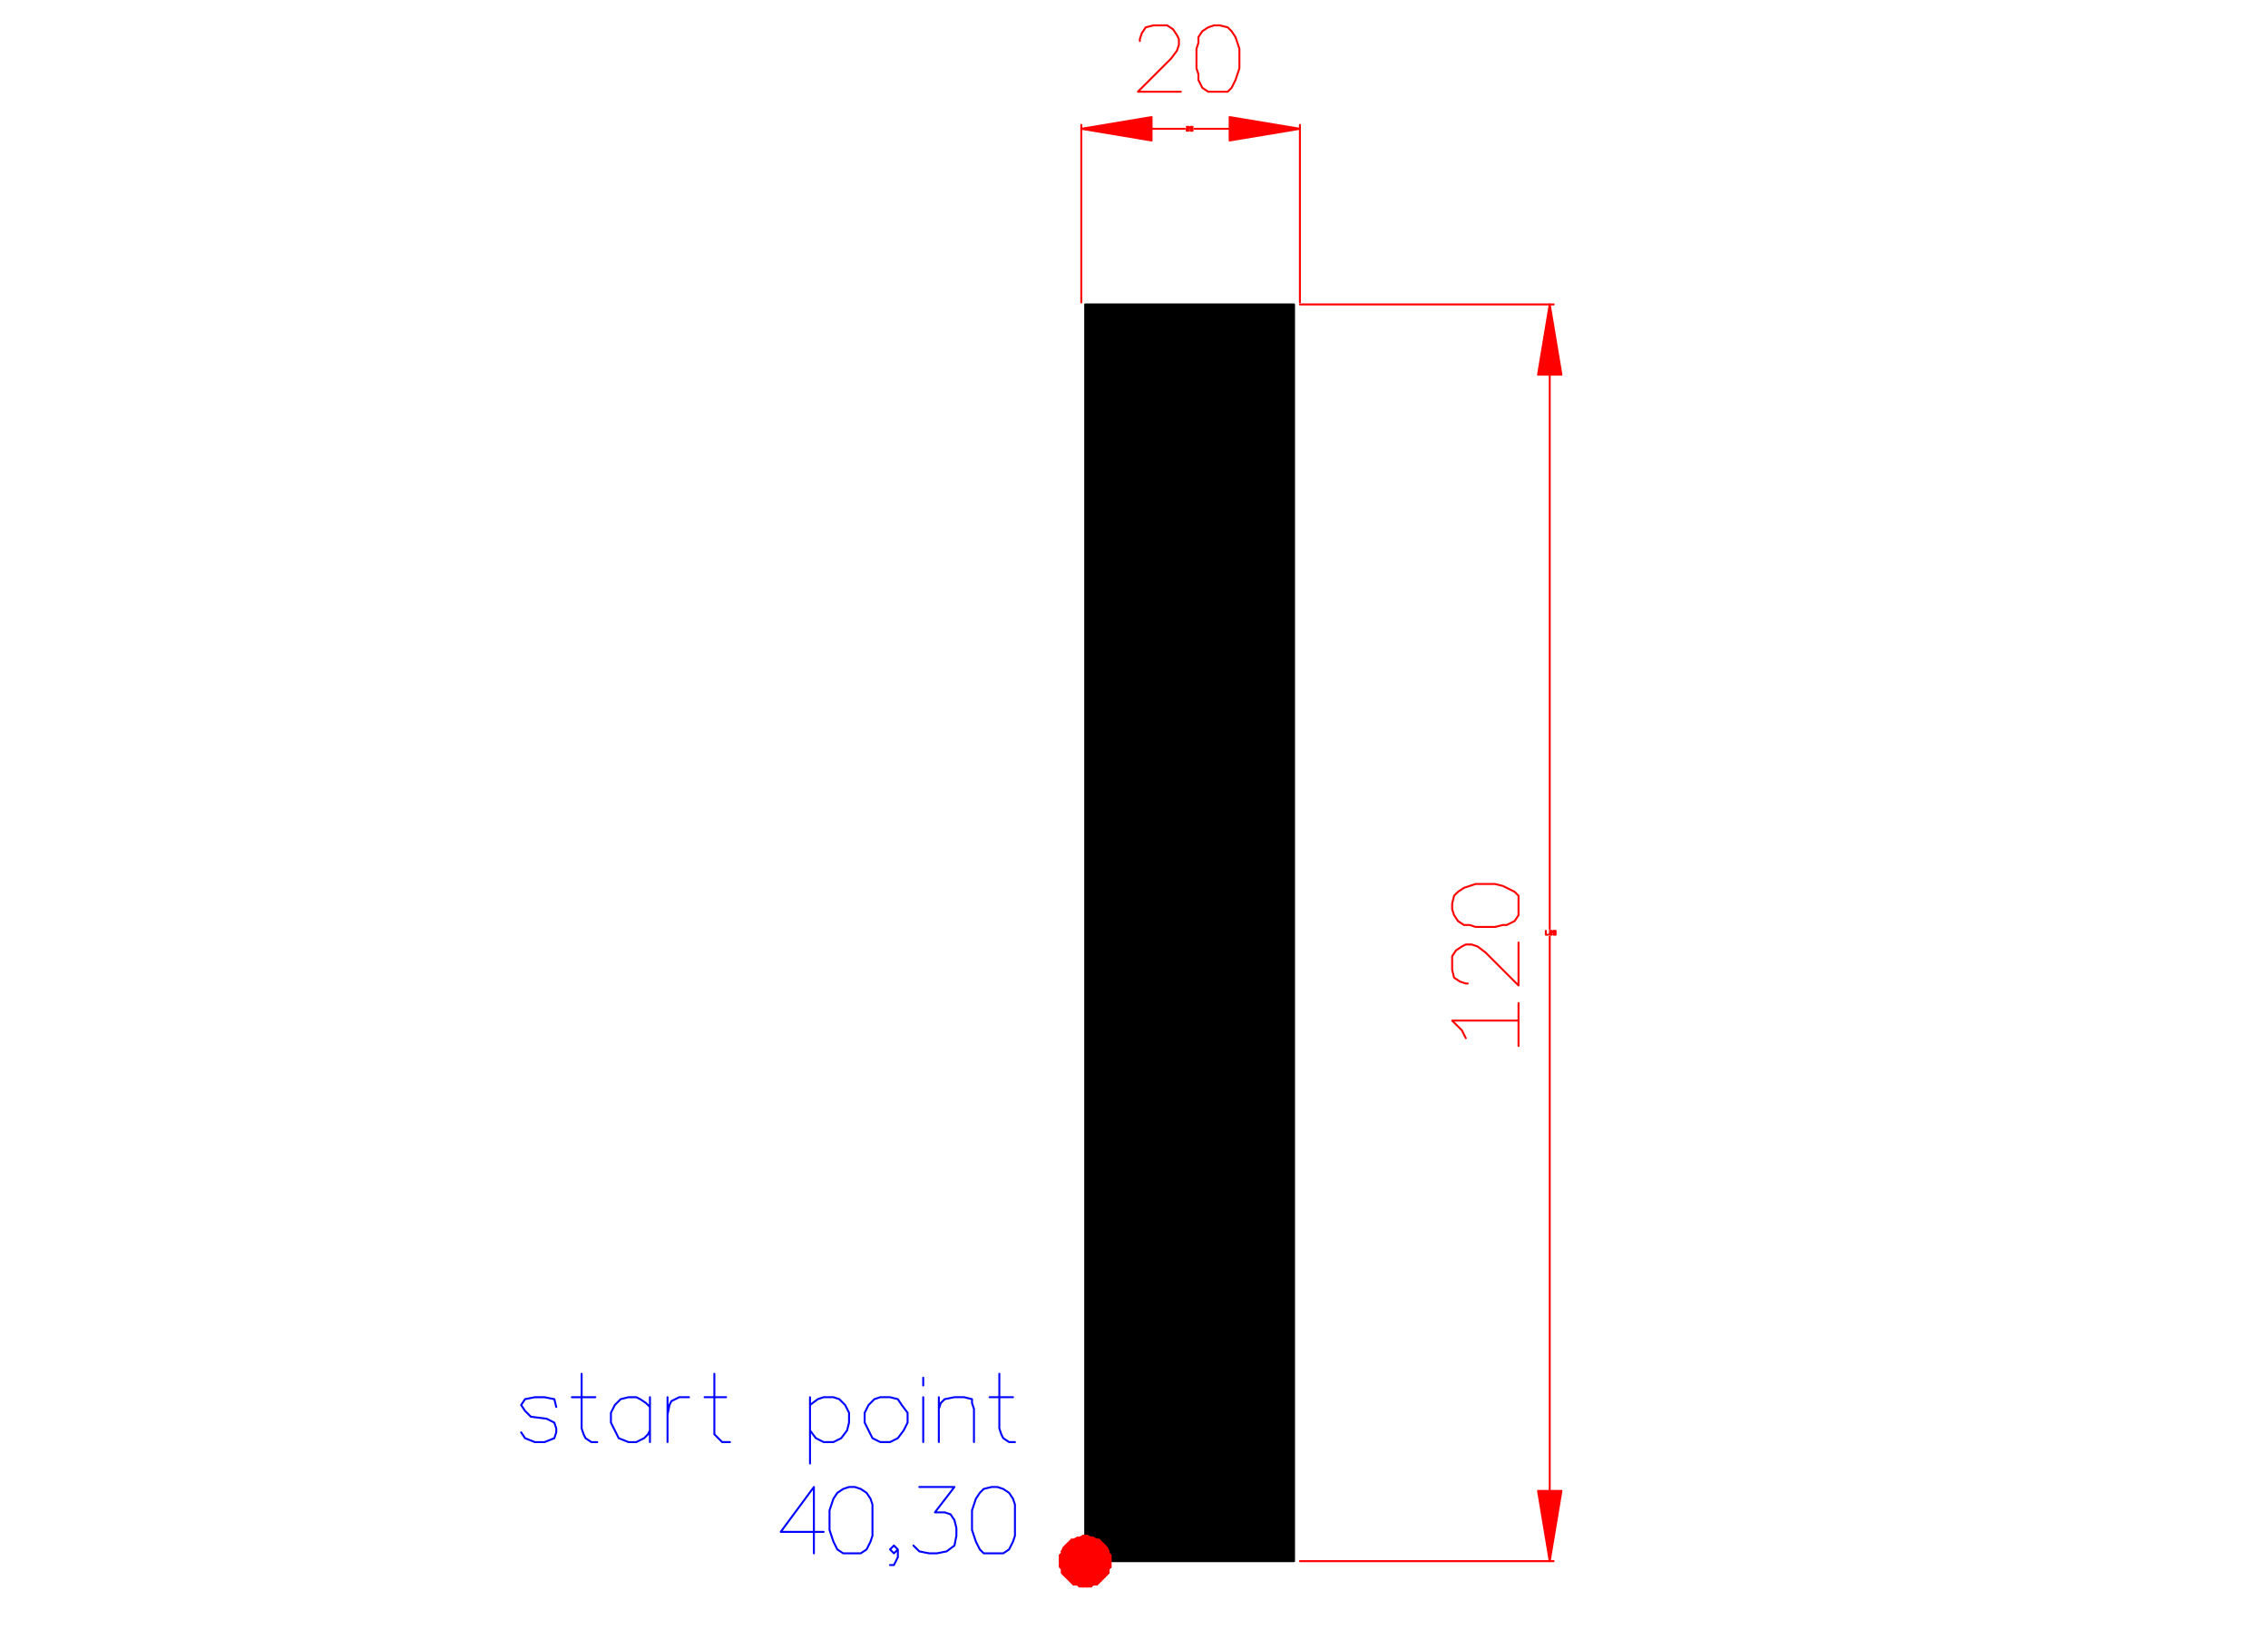 <svg xmlns="http://www.w3.org/2000/svg" width="929.6" height="672" fill-rule="evenodd" stroke-linecap="round" preserveAspectRatio="none" viewBox="0 0 1162 840"><style>.pen1{stroke:red;stroke-width:1;stroke-linejoin:round}.brush2{fill:red}</style><path d="M556 800h107V156H556z" style="fill:#000;stroke:#000;stroke-width:1;stroke-linejoin:round"/><path fill="none" d="M666 800h130M666 156h130m-2 608V480m0-288v284" class="pen1"/><path d="M788 764h12l-6 36h0zm0-572h12l-6-36h0z" class="pen1 brush2"/><path fill="none" d="M792 479h1m-1 0v-2m0 0h0m2 0h0m0 0h1m0 0h0m0 0v1m0 0h0m0 0h-1m0 0h0m0 0v1m0 0h1m1 0v-2m0 0h0m1 0h0m0 0h-1m0 2h0m0 0h1m0 0h0m0 0v-2m0 0-1 2M554 155V64m112 91V64m-76 2h17m23 0h-18" class="pen1"/><path d="M590 60v12l-36-6h0zm40 0v12l36-6h0z" class="pen1 brush2"/><path fill="none" d="M608 65h0m0 0h1m0 0h0m0 0h0m0 0v1m0 0h-1m0 0h0m0 0v1m0 0h1m1-1v-1m0 0h0m1 0h0m0 0h-1m0 1v1m0 0h1m0 0v-1m0 0v-1m0 0-1 1m-26-45v-1m0 0 1-3m0 0 2-3m0 0 4-1m0 0h7m0 0 3 2m0 0 2 3m0 0 1 2m0 0v3m0 0-1 3m0 0-3 4m0 0-17 17m0 0h22m19-34h-2m0 0-3 1m0 0-3 2m0 0-2 3m0 0v3m0 0-1 3m0 0v5m0 0v5m0 0 1 3m0 0v3m0 0 2 4m0 0 3 2m0 0h3m0 0h2m0 0h1m0 0h4m0 0 2-2m0 0 2-4m0 0 1-3m0 0 1-3m0 0v-5m0 0v-5m0 0-1-3m0 0-1-3m0 0-2-3m0 0-2-2m0 0-4-1m0 0h-1m120 510h34m-34 0 5 5m0 0 2 4m27 4v-22m-26-10h-1m0 0-3-1m0 0-3-2m0 0-1-4m0 0v-7m0 0 2-3m0 0 3-2m0 0 2-1m0 0h3m0 0 3 1m0 0 4 3m0 0 17 17m0 0v-22m-34-19v2m0 0 1 3m0 0 2 3m0 0 3 2m0 0h3m0 0 3 1m0 0h5m0 0h5m0 0 4-1m0 0h2m0 0 4-2m0 0 2-3m0 0v-3m0 0v-2m0 0v-1m0 0v-4m0 0-2-2m0 0-4-2m0 0-2-1m0 0-4-1m0 0h-5m0 0h-5m0 0-3 1m0 0-3 1m0 0-3 2m0 0-2 2m0 0-1 4m0 0v1" class="pen1"/><path d="M543 800v2l13-2h0z" class="pen1 brush2"/><path d="M543 802v1l13-3h0zm0 1 1 1 12-4h0z" class="pen1 brush2"/><path d="M544 804v2l12-6h0zm0 2 1 1 11-7h0z" class="pen1 brush2"/><path d="m545 807 1 1 10-8h0z" class="pen1 brush2"/><path d="m546 808 1 1 9-9h0zm1 1 1 1 8-10h0zm1 1 1 1 7-11h0zm1 1 1 1 6-12h0zm1 1h2l4-12h0z" class="pen1 brush2"/><path d="m552 812 1 1 3-13h0zm1 1h2l1-13h0z" class="pen1 brush2"/><path d="M555 813h1v-13h0zm1 0h1l-1-13h0z" class="pen1 brush2"/><path d="M557 813h2l-3-13h0z" class="pen1 brush2"/><path d="m559 813 1-1-4-12h0z" class="pen1 brush2"/><path d="M560 812h2l-6-12h0z" class="pen1 brush2"/><path d="m562 812 1-1-7-11h0z" class="pen1 brush2"/><path d="m563 811 1-1-8-10h0z" class="pen1 brush2"/><path d="m564 810 1-1-9-9h0z" class="pen1 brush2"/><path d="m565 809 1-1-10-8h0z" class="pen1 brush2"/><path d="m566 808 1-1-11-7h0z" class="pen1 brush2"/><path d="m567 807 1-1-12-6h0z" class="pen1 brush2"/><path d="M568 806v-2l-12-4h0z" class="pen1 brush2"/><path d="m568 804 1-1-13-3h0z" class="pen1 brush2"/><path d="M569 803v-1l-13-2h0z" class="pen1 brush2"/><path d="M569 802v-2h-13 0zm0-2v-1l-13 1h0z" class="pen1 brush2"/><path d="M569 799v-2l-13 3h0z" class="pen1 brush2"/><path d="m569 797-1-1-12 4h0z" class="pen1 brush2"/><path d="M568 796v-1l-12 5h0z" class="pen1 brush2"/><path d="m568 795-1-2-11 7h0z" class="pen1 brush2"/><path d="m567 793-1-1-10 8h0z" class="pen1 brush2"/><path d="m566 792-1-1-9 9h0z" class="pen1 brush2"/><path d="m565 791-1-1-8 10h0zm-1-1-1-1-7 11h0z" class="pen1 brush2"/><path d="M563 789h-1l-6 11h0z" class="pen1 brush2"/><path d="m562 789-2-1-4 12h0z" class="pen1 brush2"/><path d="M560 788h-1l-3 12h0z" class="pen1 brush2"/><path d="m559 788-2-1-1 13h0z" class="pen1 brush2"/><path d="M557 787h-1v13h0zm-1 0h-1l1 13h0z" class="pen1 brush2"/><path d="m555 787-2 1 3 12h0z" class="pen1 brush2"/><path d="M553 788h-1l4 12h0z" class="pen1 brush2"/><path d="m552 788-2 1 6 11h0z" class="pen1 brush2"/><path d="M550 789h-1l7 11h0z" class="pen1 brush2"/><path d="m549 789-1 1 8 10h0z" class="pen1 brush2"/><path d="m548 790-1 1 9 9h0z" class="pen1 brush2"/><path d="m547 791-1 1 10 8h0z" class="pen1 brush2"/><path d="m546 792-1 1 11 7h0z" class="pen1 brush2"/><path d="m545 793-1 2 12 5h0z" class="pen1 brush2"/><path d="M544 795v1l12 4h0z" class="pen1 brush2"/><path d="m544 796-1 1 13 3h0z" class="pen1 brush2"/><path d="M543 797v2l13 1h0z" class="pen1 brush2"/><path d="M543 799v1h13z" class="pen1 brush2"/><path fill="none" d="m400 785 17-23m0 0v34m5-11h-22m36-23h-1m0 0-3 1m0 0-3 2m0 0-2 3m0 0-1 3m0 0-1 3m0 0v5m0 0v5m0 0 1 3m0 0 1 3m0 0 2 4m0 0 3 2m0 0h3m0 0h1m0 0h2m0 0h3m0 0 3-2m0 0 2-4m0 0 1-3m0 0v-3m0 0v-5m0 0v-5m0 0v-3m0 0-1-3m0 0-2-3m0 0-3-2m0 0-3-1m0 0h-2m23 38 1-2m-2 4 1-2m-3 2h2m2-8v4m-2-2-2-2m4 0-2 2m0-4 2 2m-4 0 2-2m32-5v-4m0 0-1-4m0 0-2-3m0 0-3-1m0 0h-5m0 0 10-13m0 0h-18m19 25-1 5m0 0-4 3m0 0-5 1m0 0h-4m0 0-5-1m0 0-2-2m0 0-1-1m41-30h-1m0 0-4 1m0 0-2 2m0 0-2 3m0 0-1 3m0 0-1 3m0 0v5m0 0v5m0 0 1 3m0 0 1 3m0 0 2 4m0 0 2 2m0 0h4m0 0h1m0 0h2m0 0h3m0 0 3-2m0 0 2-4m0 0 1-3m0 0v-3m0 0v-5m0 0v-5m0 0v-3m0 0-1-3m0 0-2-3m0 0-3-2m0 0-3-1m0 0h-2m-224-41-1-4m0 0-5-1m0 0h-5m0 0-5 1m0 0-2 3m0 0 2 3m0 0 3 3m0 0 8 1m0 0 4 2m0 0 1 3m0 0v2m0 0-1 3m0 0-5 2m0 0h-5m0 0-5-2m0 0-2-3m39 5h-3m0 0-3-2m0 0-1-2m0 0-1-3m0 0v-28m-5 12h12m28 5-2-2m0 0-3-2m0 0-2-1m0 0h-4m0 0-4 1m0 0-3 3m0 0-2 4m0 0v5m0 0 2 4m0 0 2 4m0 0 5 2m0 0h4m0 0 4-2m0 0 2-2m0 0 1-2m0-17v23m9 0v-23m0 9 1-5m0 0 1-2m0 0 2-1m0 0 2-1m0 0h5m21 23h-4m0 0-2-2m0 0-2-2m0 0v-3m0 0v-28m-5 12h11m55 0h-5m0 0-3 1m-4 16 3 4m0 0 4 2m0 0h5m0-23 3 1m0 0 3 3m0 0 2 4m0 0v5m0 0-1 4m0 0-3 4m0 0-4 2m-8-22-4 3m0-4v34m41-34h-5m0 0-3 1m0 0-3 3m0 0-2 4m0 0v5m0 0 2 4m0 0 2 4m0 0 4 2m0 0h5m0-23 4 1m0 0 2 3m0 0 3 4m0 0v5m0 0-2 4m0 0-3 4m0 0-4 2m17 0v-23m0-6v-4m8 33v-23m18 23v-17m0 0-1-3m0 0v-2m0 0-4-1m0 0h-5m0 0-5 1m0 0-2 2m0 0-1 3m39 17h-3m0 0-3-2m0 0-1-2m0 0-1-3m0 0v-28m-5 12h12" style="stroke:#00f;stroke-width:1;stroke-linejoin:round"/></svg>
